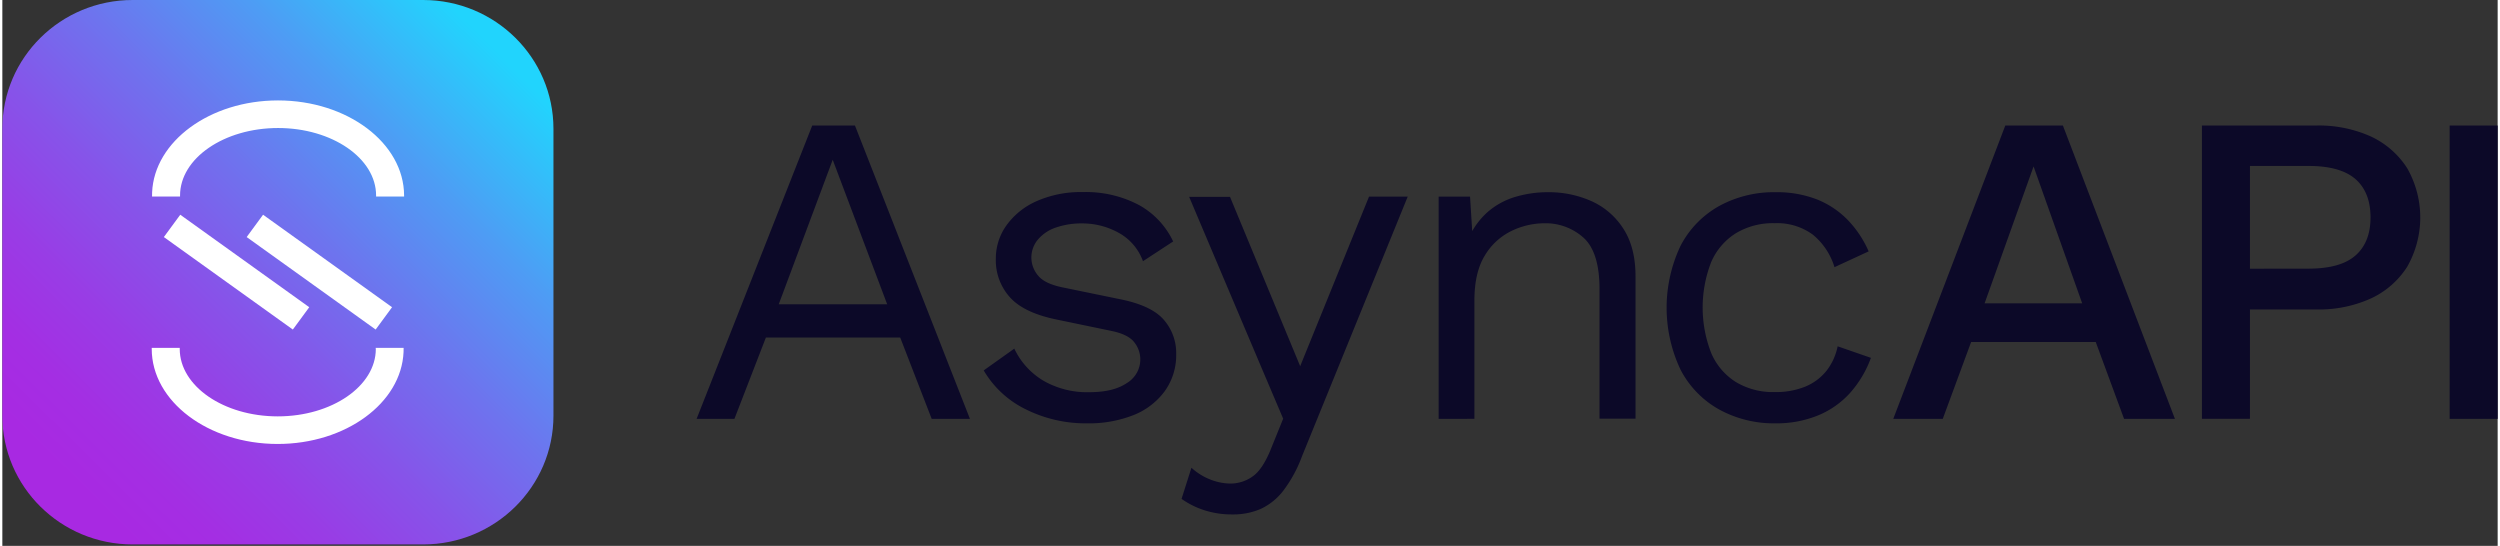 <svg xmlns="http://www.w3.org/2000/svg" width="4.58em" height="1em" viewBox="0 0 512 112"><rect x="0" y="0" width="512" height="112" fill="#333333" stroke="none"/><defs><linearGradient id="SVGugwsJceF" x1="90.642%" x2="12.543%" y1="10.337%" y2="88.429%"><stop offset="0%" stop-color="#21D4FD"/><stop offset="3%" stop-color="#27CDFC" stop-opacity="96"/><stop offset="23%" stop-color="#4E9CF4" stop-opacity="70"/><stop offset="43%" stop-color="#6E73EE" stop-opacity="49"/><stop offset="61%" stop-color="#8753E9" stop-opacity="32"/><stop offset="77%" stop-color="#993CE5" stop-opacity="20"/><stop offset="90%" stop-color="#A42EE3" stop-opacity="13"/><stop offset="100%" stop-color="#A829E2" stop-opacity="10"/></linearGradient></defs><path fill="#0C0928" d="M198.537 85.945h-7.848l-6.46-16.69H156.67l-6.46 16.69h-7.758l23.724-60.189h8.768zm-39.232-23.518h22.247L170.379 32.78zM222.5 86.862a27.5 27.5 0 0 1-12.412-2.83a20.3 20.3 0 0 1-8.727-8.03l6.28-4.468a15.2 15.2 0 0 0 5.952 6.57a17.95 17.95 0 0 0 9.457 2.367c3.284 0 5.82-.616 7.667-1.865c.7-.417 1.3-.977 1.764-1.642s.777-1.42.922-2.214a5.6 5.6 0 0 0-.084-2.392a5.65 5.65 0 0 0-1.075-2.145q-1.256-1.623-4.753-2.328l-11.082-2.303q-6.748-1.363-9.646-4.557a11.34 11.34 0 0 1-2.914-7.932a11.64 11.64 0 0 1 2.175-6.844a15.1 15.1 0 0 1 6.182-4.971a22.3 22.3 0 0 1 9.465-1.865a23.3 23.3 0 0 1 11.542 2.651a16.63 16.63 0 0 1 7.018 7.477l-6.19 4.055a10.84 10.84 0 0 0-5.08-5.88a15.3 15.3 0 0 0-7.29-1.873a16 16 0 0 0-5.681.908a8.2 8.2 0 0 0-3.596 2.515a5.7 5.7 0 0 0-1.25 3.674a5.72 5.72 0 0 0 1.39 3.624q1.379 1.688 5.164 2.433l11.542 2.376q6.468 1.274 9.03 4.193a10.35 10.35 0 0 1 2.585 7.112a12.64 12.64 0 0 1-2.306 7.525a14.6 14.6 0 0 1-6.46 4.972a24.9 24.9 0 0 1-8.498 1.687zm57.923-46.517h7.938l-21.688 53.263a27.4 27.4 0 0 1-3.834 7.064a12.5 12.5 0 0 1-4.613 3.738a14.2 14.2 0 0 1-5.862 1.144a18.4 18.4 0 0 1-5.746-.868a17 17 0 0 1-4.663-2.327l2.028-6.383a12.5 12.5 0 0 0 3.924 2.433c1.306.517 2.698.791 4.104.811a7.87 7.87 0 0 0 4.523-1.46q1.942-1.337 3.58-5.204l2.692-6.652l-4.613-10.85l-14.678-34.66h8.381l14.399 34.74zm14.284 45.6v-45.6h6.444l.64 10.218l-1.199-1.005a15.5 15.5 0 0 1 3.974-5.88a15.2 15.2 0 0 1 5.747-3.244a23.2 23.2 0 0 1 6.787-.997c3.112-.04 6.196.597 9.033 1.865a15.07 15.07 0 0 1 6.507 5.677q2.462 3.835 2.463 9.731v29.195h-7.388V59.313q0-7.566-3.283-10.542a11.62 11.62 0 0 0-8.077-2.96c-2.306.022-4.577.55-6.65 1.549a12.94 12.94 0 0 0-5.492 5.02q-2.167 3.47-2.167 9.301v24.256zm68.12-46.504l1.007-.004a22.7 22.7 0 0 1 8.45 1.46a18.25 18.25 0 0 1 6.32 4.192a21.8 21.8 0 0 1 4.333 6.488l-7.01 3.244a13.76 13.76 0 0 0-4.475-6.699a12.42 12.42 0 0 0-7.807-2.327a14.8 14.8 0 0 0-7.937 2.051a13.1 13.1 0 0 0-5.08 5.929a25.72 25.72 0 0 0 0 18.651a13.06 13.06 0 0 0 5.08 5.969a14.8 14.8 0 0 0 7.102 2.051h.835c2.132.05 4.251-.322 6.231-1.094a10.9 10.9 0 0 0 4.344-3.187a11.96 11.96 0 0 0 2.355-5.109l6.83 2.368a22.4 22.4 0 0 1-4.291 7.21a18.16 18.16 0 0 1-6.57 4.606a22.5 22.5 0 0 1-8.716 1.622c-4.03.066-8.012-.91-11.543-2.83a19.75 19.75 0 0 1-7.938-8.167a29.7 29.7 0 0 1-2.864-12.72c0-4.396.978-8.738 2.864-12.72a19.8 19.8 0 0 1 7.938-8.166a23.34 23.34 0 0 1 10.543-2.818m82.952 46.504h-10.435l-5.812-15.773h-25.57l-5.82 15.773h-10.157l22.988-60.189h11.819zm-39.051-23.712h20.02l-9.973-28.084zm44.59-36.477h23.422a26 26 0 0 1 11.313 2.279a17.7 17.7 0 0 1 7.389 6.487a20.43 20.43 0 0 1 2.675 10.1c0 3.539-.922 7.017-2.675 10.101a17.55 17.55 0 0 1-7.389 6.488a25.9 25.9 0 0 1-10.145 2.29l-14.738-.003v22.43h-9.852zm21.855 29.365q6.567 0 9.644-2.693q3.08-2.692 3.097-7.793q0-5.19-3.097-7.89q-3.096-2.701-9.644-2.693h-12.003v21.085zM512 25.756v60.189h-9.852V25.756z"/><path fill="url(#SVGugwsJceF)" d="M86.335 0h-59.59C11.975 0 0 11.83 0 26.42v58.868c0 14.592 11.974 26.421 26.745 26.421h59.59c14.77 0 26.745-11.829 26.745-26.421V26.421C113.08 11.829 101.106 0 86.335 0"/><path fill="#FFF" d="m33.14 48.641l3.366-4.582l26.466 18.977l-3.366 4.582zm16.993 0l3.365-4.582l26.466 18.977l-3.365 4.582zm6.427-28.035c-13.965 0-25.377 8.404-25.828 18.861l-.014.862h5.747v-.219c0-7.631 9.03-13.843 20.112-13.843s20.112 6.212 20.112 13.843v.219h5.746v-.219c-.032-10.753-11.624-19.504-25.875-19.504m20.072 50.985c0 7.631-9.03 13.843-20.12 13.843s-20.113-6.212-20.113-13.843v-.219h-5.746v.22c0 10.752 11.59 19.503 25.842 19.503c13.966 0 25.377-8.404 25.828-18.861l.014-.862h-5.746z"/></svg>